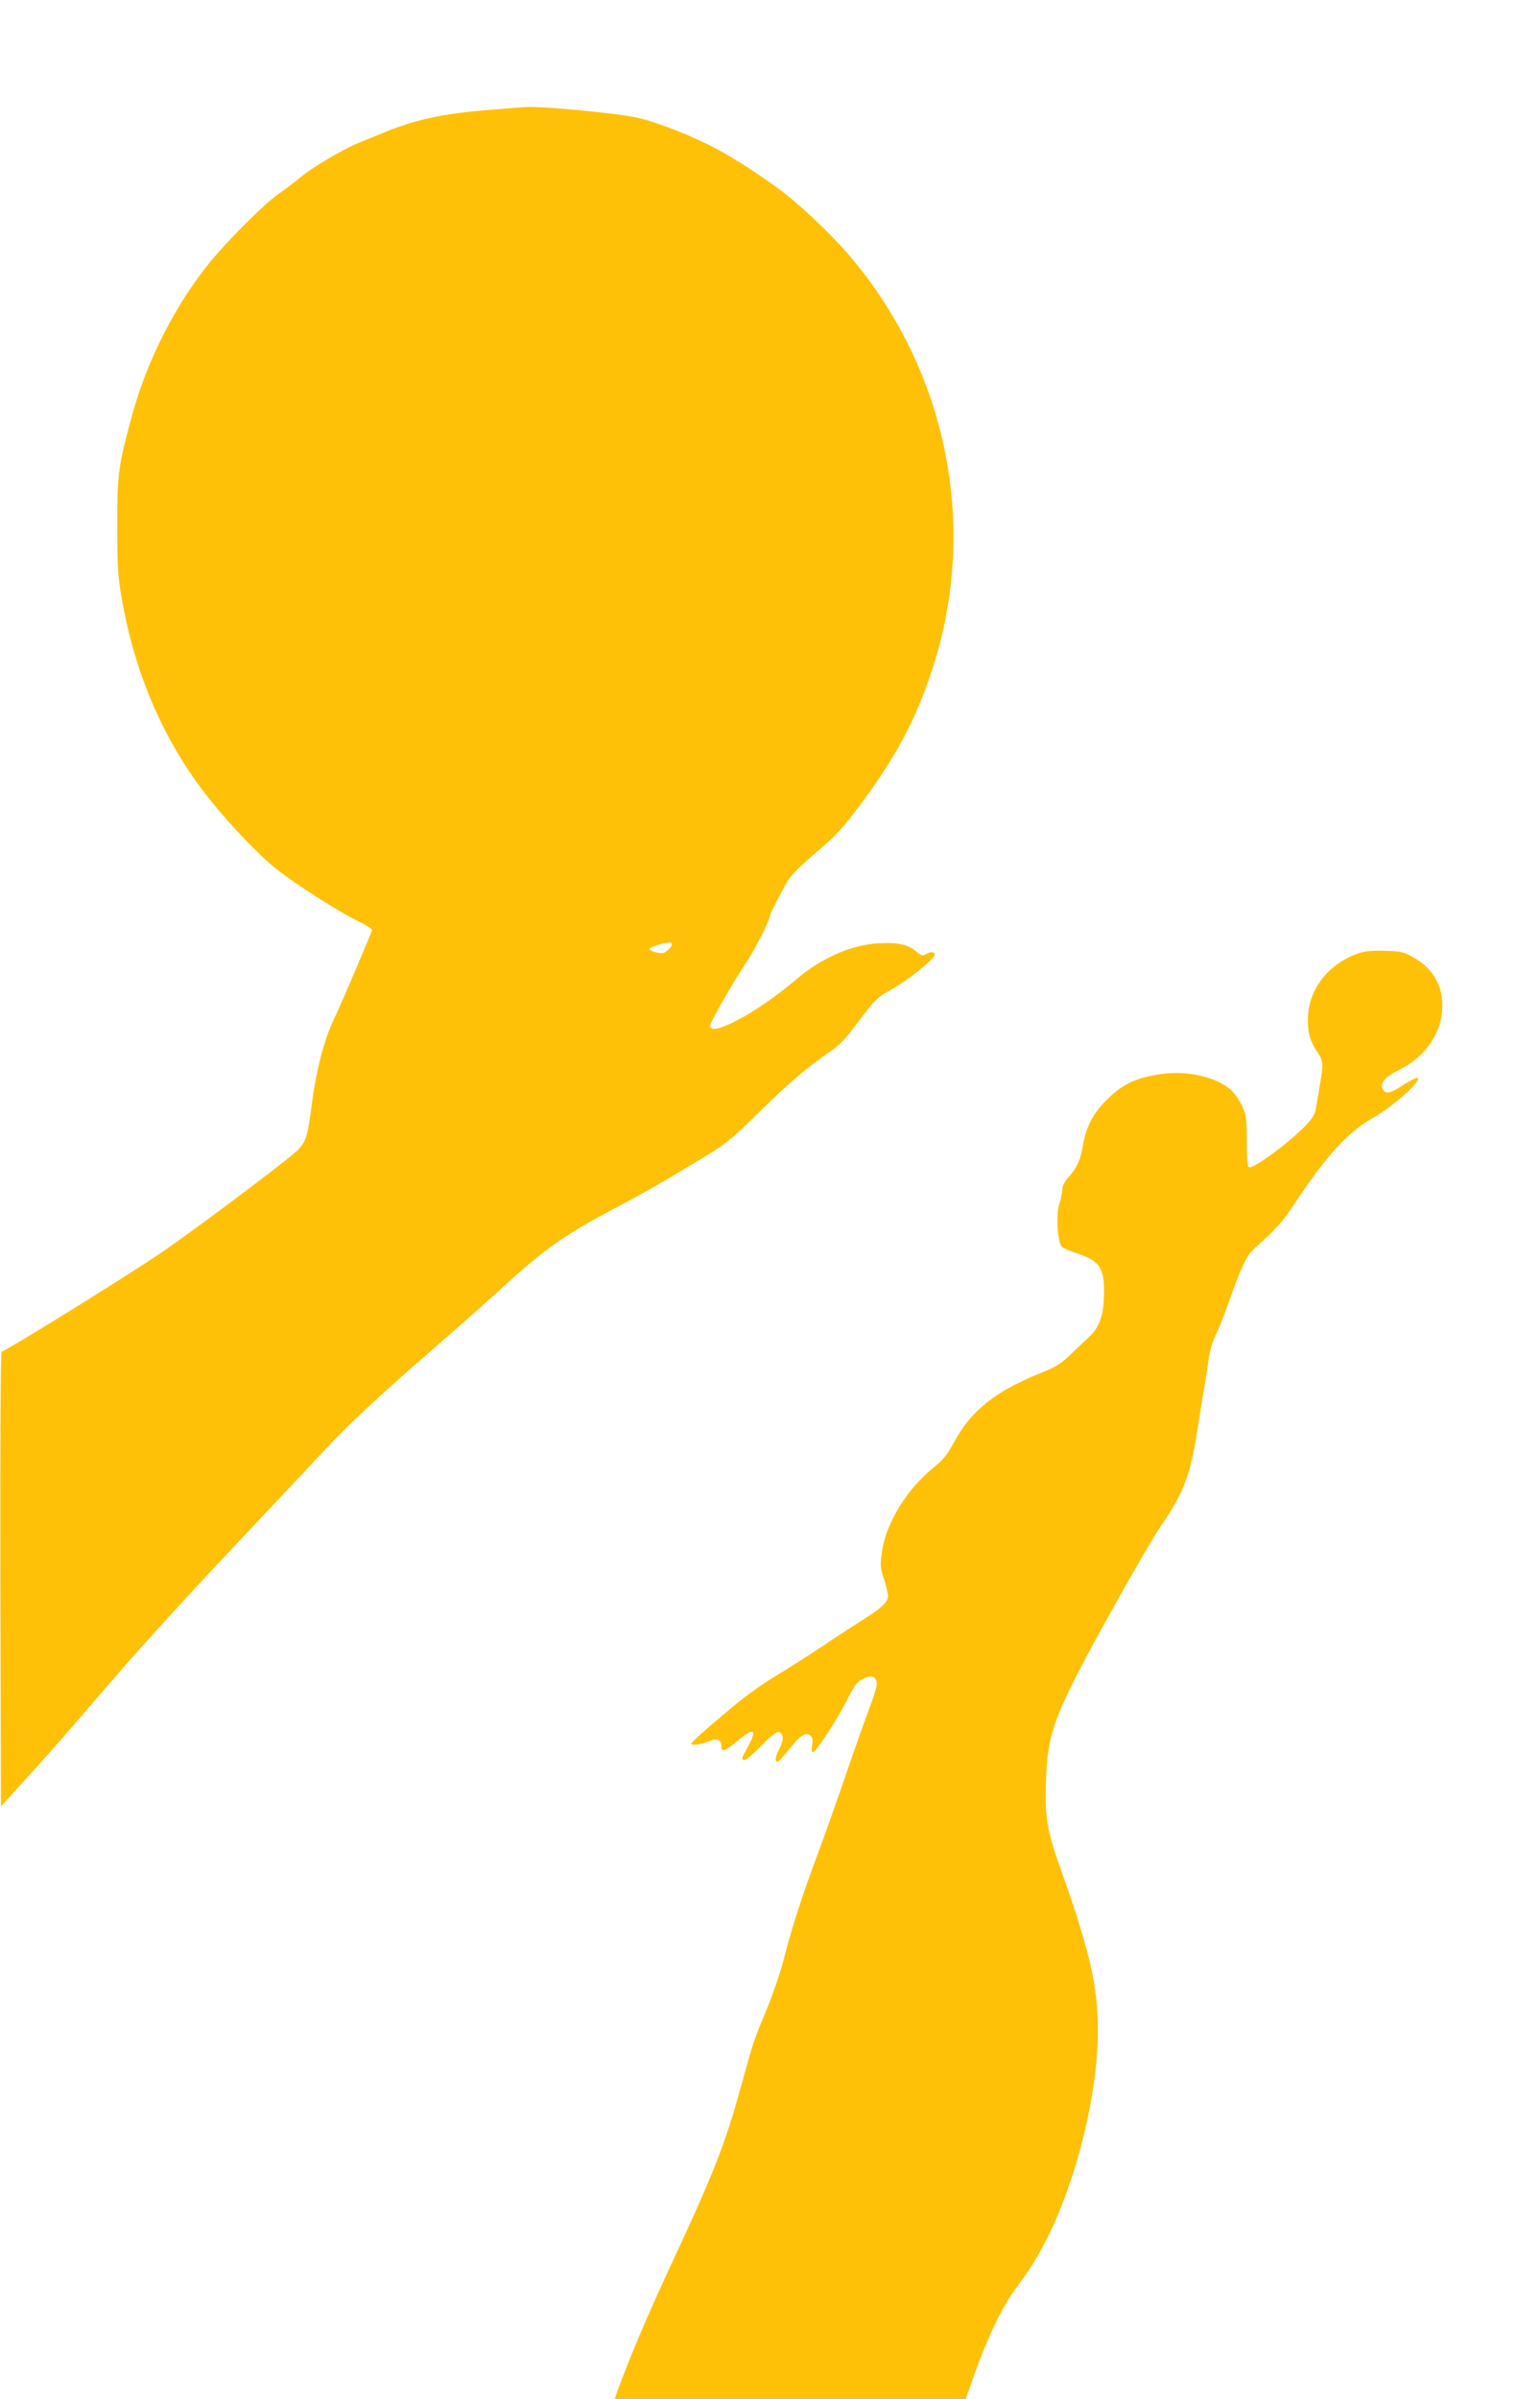 <?xml version="1.0" standalone="no"?>
<!DOCTYPE svg PUBLIC "-//W3C//DTD SVG 20010904//EN"
 "http://www.w3.org/TR/2001/REC-SVG-20010904/DTD/svg10.dtd">
<svg version="1.0" xmlns="http://www.w3.org/2000/svg"
 width="822pt" height="1280pt" viewBox="0 0 822 1280"
 preserveAspectRatio="xMidYMid meet">
<g transform="translate(0,1280) scale(0.1,-0.1)"
fill="#ffc107" stroke="none">
<path d="M2625 12215 c-263 -21 -412 -53 -590 -128 -38 -16 -96 -39 -127 -52
-77 -31 -242 -129 -303 -180 -27 -23 -81 -64 -120 -91 -74 -52 -265 -242 -361
-359 -185 -226 -338 -524 -419 -821 -73 -267 -80 -313 -79 -589 0 -215 3 -269
23 -384 71 -412 230 -777 472 -1078 107 -135 262 -296 351 -367 102 -82 340
-234 442 -282 43 -21 75 -42 72 -48 -2 -6 -40 -96 -84 -201 -44 -104 -98 -229
-121 -276 -51 -107 -94 -274 -116 -444 -22 -174 -30 -203 -73 -249 -46 -48
-574 -444 -742 -557 -196 -132 -805 -509 -841 -521 -6 -2 -8 -452 -7 -1215 l3
-1211 151 166 c84 92 239 268 344 392 267 311 447 508 920 1010 96 102 229
243 295 314 145 156 308 308 600 561 121 105 282 248 359 318 216 199 331 282
565 407 196 104 279 151 481 273 158 95 173 107 340 271 158 155 246 229 382
323 26 17 63 54 85 81 21 27 65 84 97 126 48 62 72 83 127 112 79 42 233 163
237 187 4 20 -20 22 -47 5 -16 -10 -24 -7 -50 15 -45 38 -102 50 -201 44 -147
-8 -308 -80 -443 -195 -205 -175 -457 -310 -457 -245 0 18 126 237 200 348 41
61 120 219 120 240 0 8 30 67 81 162 26 47 59 82 144 156 134 115 152 134 252
267 192 255 299 455 388 725 251 762 82 1602 -446 2217 -103 120 -282 287
-384 359 -128 90 -157 109 -260 171 -121 73 -338 164 -470 197 -97 25 -515 65
-610 60 -11 -1 -92 -7 -180 -14z m944 -4480 c-22 -22 -30 -24 -62 -18 -21 5
-39 12 -40 18 -3 13 106 45 118 34 6 -6 0 -19 -16 -34z"/>
<path d="M7243 7711 c-150 -55 -251 -182 -261 -326 -5 -84 8 -137 48 -196 34
-51 35 -62 15 -178 -8 -47 -17 -103 -21 -124 -3 -27 -18 -53 -47 -84 -83 -90
-283 -239 -309 -231 -10 4 -13 37 -13 139 0 119 -3 140 -23 184 -13 28 -37 64
-54 82 -69 71 -226 111 -367 94 -145 -18 -226 -57 -315 -151 -64 -66 -101
-140 -115 -228 -13 -78 -32 -122 -75 -170 -24 -27 -36 -49 -36 -69 0 -17 -7
-50 -15 -74 -20 -56 -11 -211 14 -232 9 -8 48 -25 86 -37 114 -37 140 -76 138
-212 -2 -119 -24 -181 -85 -236 -28 -26 -74 -70 -103 -98 -39 -38 -72 -58
-136 -84 -254 -101 -385 -204 -478 -377 -34 -64 -57 -92 -104 -130 -144 -115
-257 -297 -279 -449 -11 -75 -10 -87 10 -148 12 -36 22 -78 22 -92 0 -31 -37
-66 -132 -125 -38 -24 -134 -86 -211 -138 -78 -52 -193 -125 -256 -163 -62
-37 -154 -102 -205 -144 -155 -128 -246 -209 -246 -218 0 -11 56 -2 96 14 40
17 64 8 64 -25 0 -37 19 -31 85 25 90 76 110 64 55 -33 -34 -62 -36 -67 -14
-67 8 0 48 34 88 76 50 52 80 75 92 72 27 -5 29 -40 5 -87 -23 -43 -27 -71
-11 -71 5 0 34 31 64 69 59 73 87 91 112 70 11 -9 13 -23 9 -51 -5 -25 -3 -38
4 -38 15 0 136 185 182 279 40 82 58 104 103 121 35 13 56 -1 56 -37 0 -13
-18 -72 -41 -131 -22 -59 -77 -213 -121 -342 -44 -129 -115 -329 -158 -445
-85 -229 -132 -376 -179 -557 -16 -65 -57 -182 -89 -260 -69 -165 -75 -184
-137 -411 -80 -294 -147 -466 -353 -907 -144 -309 -237 -528 -308 -722 l-13
-38 937 0 937 0 41 118 c71 200 151 370 219 462 83 112 124 178 174 277 160
319 271 775 271 1111 0 233 -44 424 -193 844 -79 221 -90 284 -84 476 8 277
41 361 368 950 100 180 210 368 245 419 125 182 159 273 199 536 14 93 30 189
35 215 4 26 14 85 20 131 7 54 22 104 40 140 15 31 42 97 59 146 78 221 103
274 150 317 108 96 146 138 199 218 176 267 290 394 423 471 104 59 249 184
249 214 0 12 -39 -6 -91 -41 -57 -38 -84 -43 -98 -16 -17 32 10 65 84 102 137
67 223 186 233 320 9 124 -47 224 -159 285 -47 26 -66 30 -149 32 -74 2 -107
-2 -147 -16z"/>
</g>
</svg>

